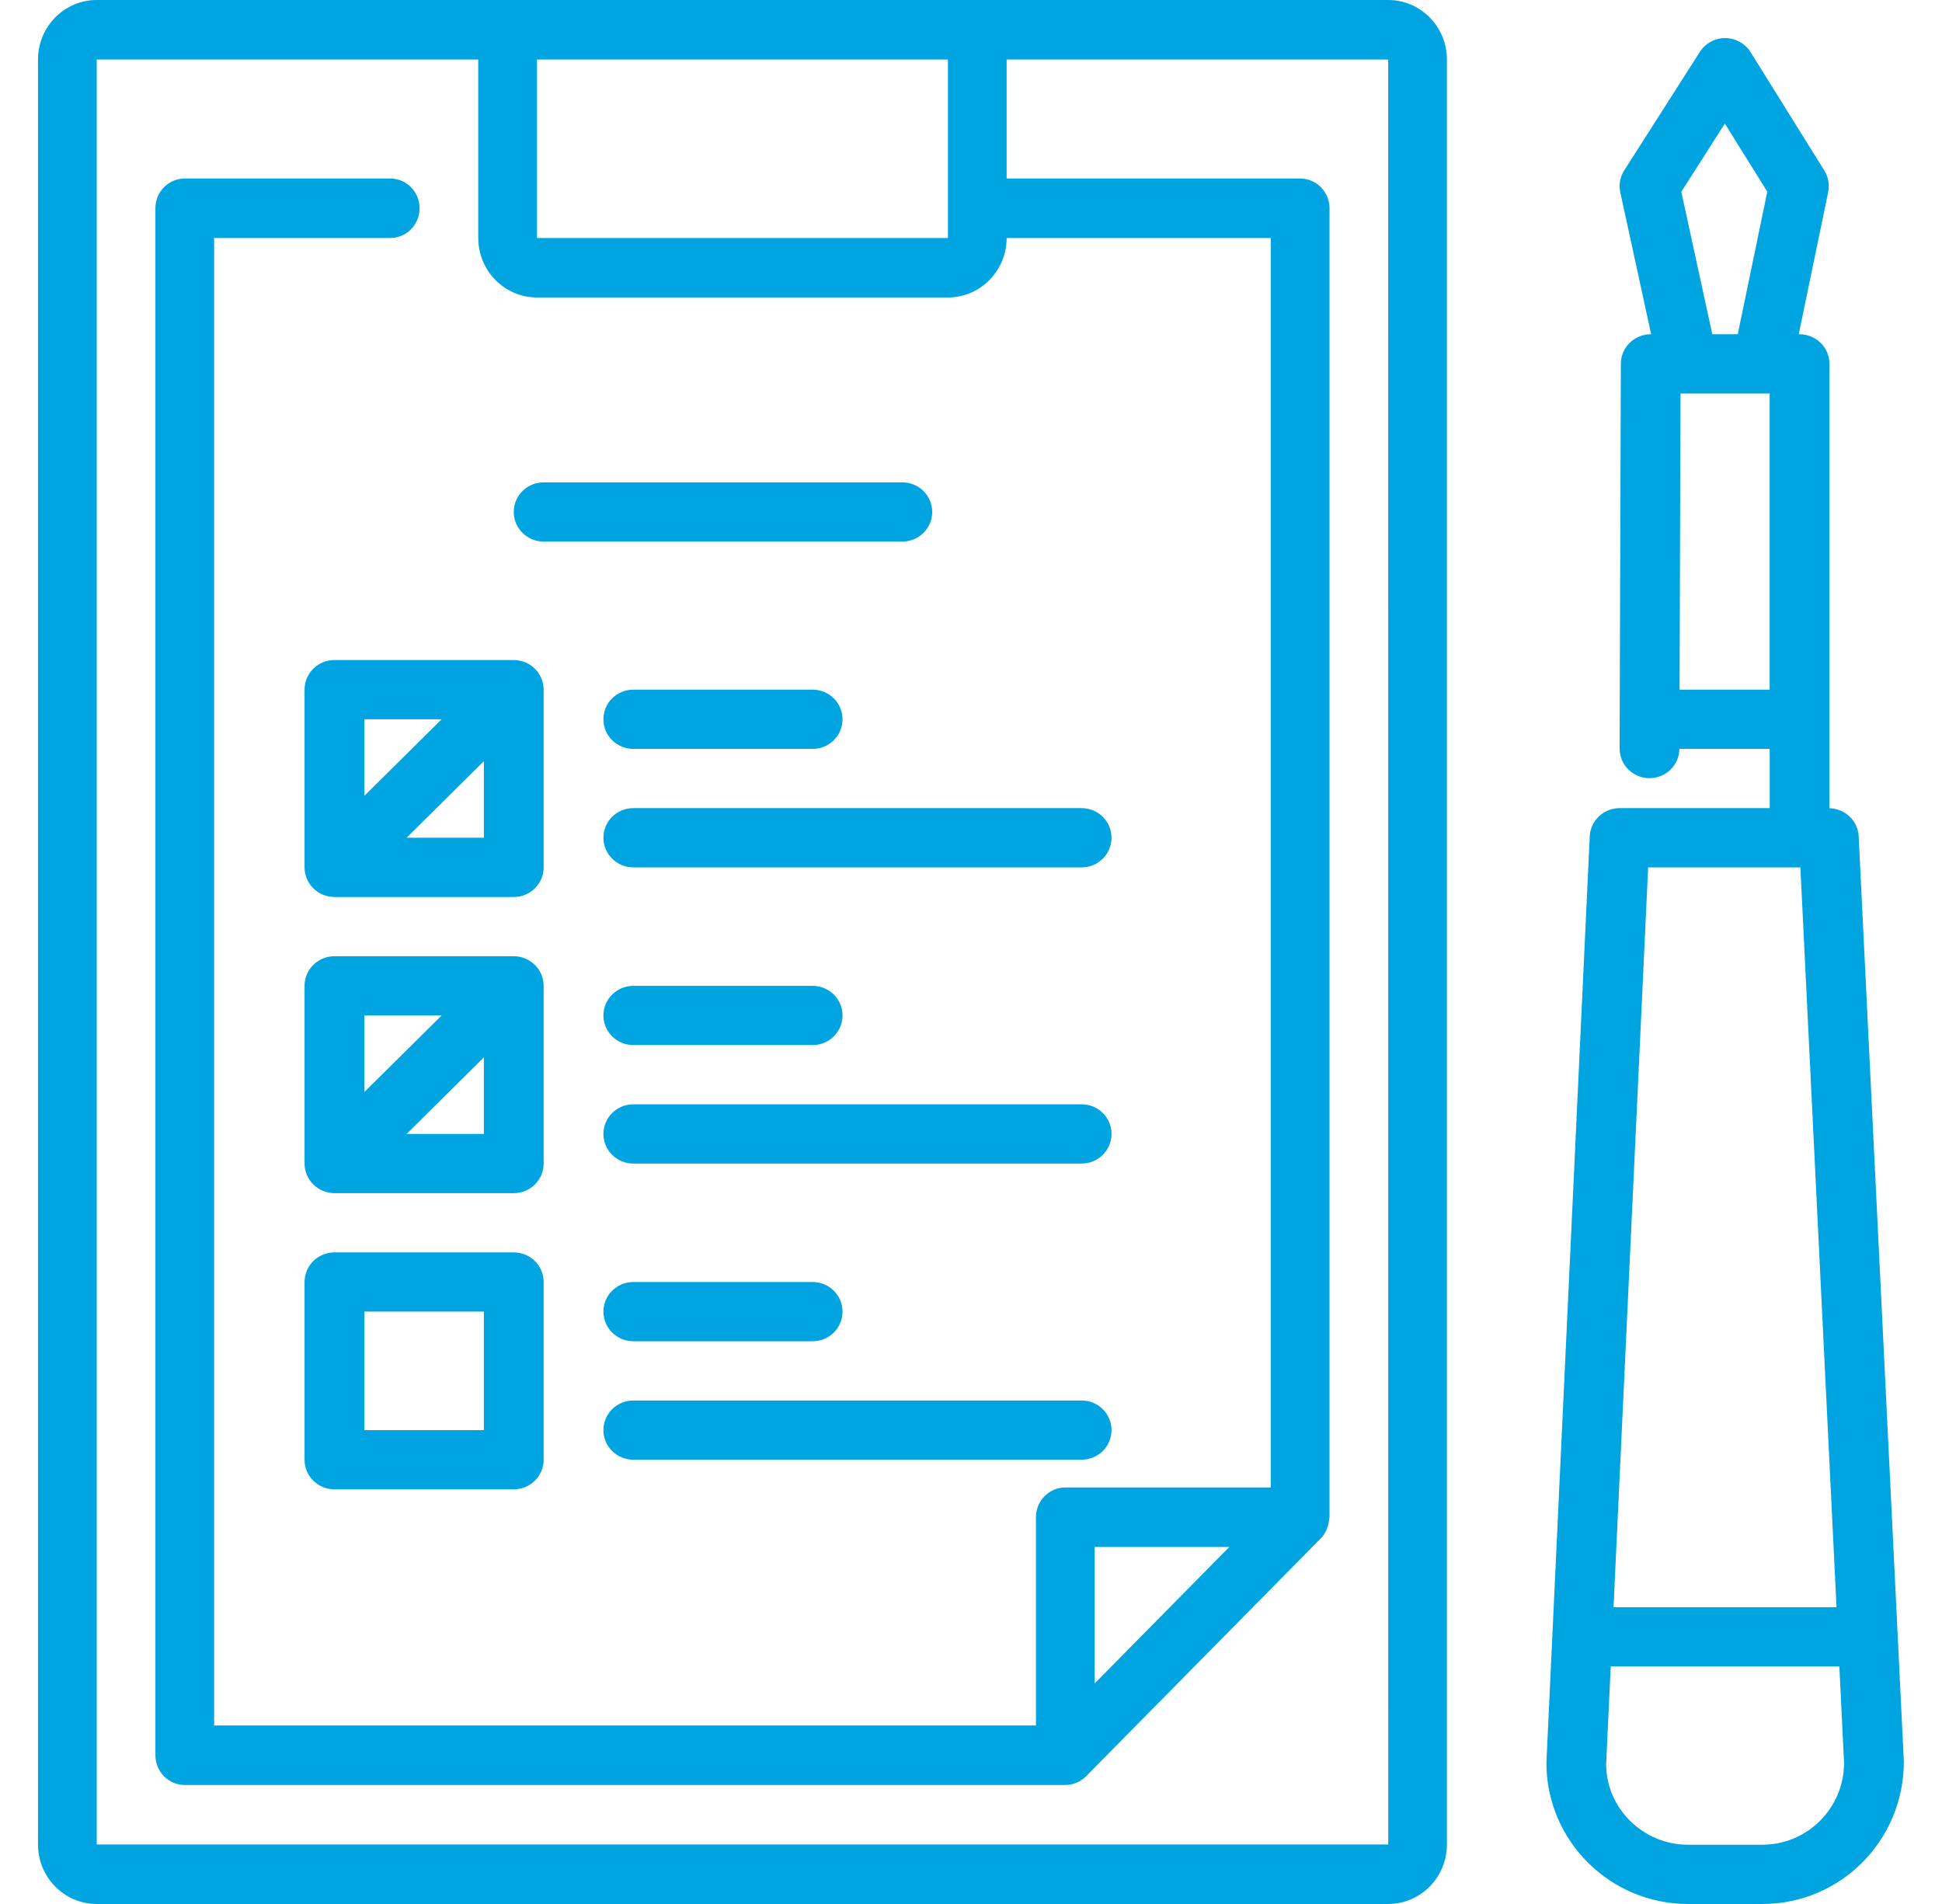 <svg width="51" height="50" viewBox="0 0 51 50" fill="none" xmlns="http://www.w3.org/2000/svg">
<g clip-path="url(#clip0_1586_2348)">
<path d="M36.456 0H2.54C1.689 0 0.998 0.701 0.998 1.562V48.438C0.998 49.299 1.689 50 2.54 50H36.456C37.307 50 37.998 49.299 37.998 48.438V1.562C37.998 0.701 37.307 0 36.456 0ZM24.894 6.25H14.102V1.562H24.894V6.25ZM2.54 48.438V1.562H12.56V6.25C12.56 7.112 13.252 7.812 14.102 7.812H24.894C25.744 7.812 26.436 7.112 26.436 6.25H33.373V39.062H27.977C27.552 39.062 27.206 39.412 27.206 39.844V45.312H5.623V6.25H10.248C10.674 6.25 11.019 5.901 11.019 5.469C11.019 5.037 10.674 4.688 10.248 4.688H4.852C4.427 4.688 4.081 5.037 4.081 5.469V46.094C4.081 46.526 4.427 46.875 4.852 46.875H27.977C28.079 46.875 28.179 46.854 28.272 46.815C28.366 46.775 28.451 46.718 28.522 46.646L34.687 40.398C34.688 40.397 34.689 40.395 34.69 40.395C34.754 40.33 34.8 40.253 34.837 40.173C34.848 40.149 34.854 40.125 34.863 40.099C34.886 40.032 34.9 39.964 34.904 39.893C34.906 39.875 34.915 39.861 34.915 39.844V5.469C34.915 5.037 34.569 4.688 34.144 4.688H26.436V1.562H36.456L36.457 48.438H2.54ZM32.283 40.625L28.748 44.208V40.625H32.283Z" fill="#00A4E1"/>
<path d="M7.998 18.111V22.778C7.998 22.879 8.019 22.98 8.058 23.075C8.138 23.265 8.291 23.417 8.483 23.496C8.579 23.535 8.681 23.556 8.783 23.556H13.492C13.926 23.556 14.277 23.208 14.277 22.778V18.111C14.277 18.01 14.256 17.909 14.217 17.814C14.137 17.623 13.985 17.472 13.792 17.393C13.696 17.354 13.594 17.333 13.492 17.333H8.783C8.35 17.333 7.998 17.681 7.998 18.111ZM10.678 22L12.707 19.989V22H10.678ZM11.598 18.889L9.568 20.9V18.889H11.598ZM13.492 32.889H8.783C8.35 32.889 7.998 33.237 7.998 33.667V38.333C7.998 38.763 8.35 39.111 8.783 39.111H13.492C13.926 39.111 14.277 38.763 14.277 38.333V33.667C14.277 33.237 13.926 32.889 13.492 32.889ZM12.707 37.556H9.568V34.444H12.707V37.556ZM16.632 19.667H21.341C21.775 19.667 22.126 19.319 22.126 18.889C22.126 18.459 21.775 18.111 21.341 18.111H16.632C16.199 18.111 15.847 18.459 15.847 18.889C15.847 19.319 16.199 19.667 16.632 19.667ZM15.847 22C15.847 22.43 16.199 22.778 16.632 22.778H28.405C28.839 22.778 29.19 22.43 29.19 22C29.19 21.57 28.839 21.222 28.405 21.222H16.632C16.199 21.222 15.847 21.57 15.847 22ZM16.632 27.444H21.341C21.775 27.444 22.126 27.097 22.126 26.667C22.126 26.237 21.775 25.889 21.341 25.889H16.632C16.199 25.889 15.847 26.237 15.847 26.667C15.847 27.097 16.199 27.444 16.632 27.444ZM28.405 29H16.632C16.199 29 15.847 29.348 15.847 29.778C15.847 30.208 16.199 30.556 16.632 30.556H28.405C28.839 30.556 29.19 30.208 29.19 29.778C29.19 29.348 28.839 29 28.405 29ZM16.632 35.222H21.341C21.775 35.222 22.126 34.875 22.126 34.444C22.126 34.014 21.775 33.667 21.341 33.667H16.632C16.199 33.667 15.847 34.014 15.847 34.444C15.847 34.875 16.199 35.222 16.632 35.222ZM28.405 36.778H16.632C16.199 36.778 15.847 37.125 15.847 37.556C15.847 37.986 16.199 38.333 16.632 38.333H28.405C28.839 38.333 29.19 37.986 29.19 37.556C29.19 37.125 28.839 36.778 28.405 36.778ZM14.277 14.222H23.696C24.129 14.222 24.481 13.875 24.481 13.444C24.481 13.014 24.129 12.667 23.696 12.667H14.277C13.844 12.667 13.492 13.014 13.492 13.444C13.492 13.875 13.844 14.222 14.277 14.222ZM13.792 25.171C13.696 25.131 13.594 25.111 13.492 25.111H8.783C8.35 25.111 7.998 25.459 7.998 25.889V30.556C7.998 30.657 8.019 30.758 8.058 30.853C8.138 31.043 8.291 31.195 8.483 31.273C8.579 31.312 8.681 31.333 8.783 31.333H13.492C13.926 31.333 14.277 30.986 14.277 30.556V25.889C14.277 25.788 14.256 25.687 14.217 25.592C14.137 25.401 13.985 25.25 13.792 25.171ZM11.598 26.667L9.568 28.678V26.667H11.598ZM10.678 29.778L12.707 27.766V29.778H10.678ZM48.812 21.963C48.792 21.554 48.455 21.234 48.044 21.225V18.889V9.556C48.044 9.125 47.692 8.778 47.259 8.778H47.238L48.011 5.045C48.051 4.851 48.015 4.649 47.911 4.48L45.973 1.369C45.831 1.142 45.58 1.002 45.309 1C45.308 1 45.307 1 45.305 1C45.036 1 44.785 1.137 44.642 1.362L42.655 4.474C42.545 4.645 42.508 4.854 42.552 5.053L43.362 8.778H43.351C42.918 8.778 42.567 9.124 42.566 9.553L42.536 18.824C42.534 18.845 42.534 18.867 42.534 18.889C42.534 18.908 42.534 18.929 42.536 18.948L42.534 19.655C42.532 20.084 42.882 20.434 43.316 20.435C43.317 20.435 43.318 20.435 43.319 20.435C43.749 20.435 44.099 20.092 44.103 19.667H46.475V21.222H42.534C42.114 21.222 41.769 21.549 41.749 21.964L40.611 46.294C40.611 48.337 42.279 50 44.328 50H46.282C48.332 50 49.999 48.337 49.998 46.257L48.812 21.963ZM44.154 5.036L45.297 3.245L46.412 5.034L45.636 8.778H44.968L44.154 5.036ZM44.133 10.333H46.474V18.111H44.108L44.133 10.333ZM43.283 22.778H47.281L48.23 42.206H42.374L43.283 22.778ZM46.282 48.444H44.327C43.144 48.444 42.18 47.48 42.18 46.33L42.3 43.761H48.304L48.428 46.294C48.428 47.48 47.465 48.444 46.282 48.444Z" fill="#00A4E1"/>
</g>
<defs>
<clipPath id="clip0_1586_2348">
<rect width="50" height="50" fill="white" transform="translate(0.666)"/>
</clipPath>
</defs>
</svg>

